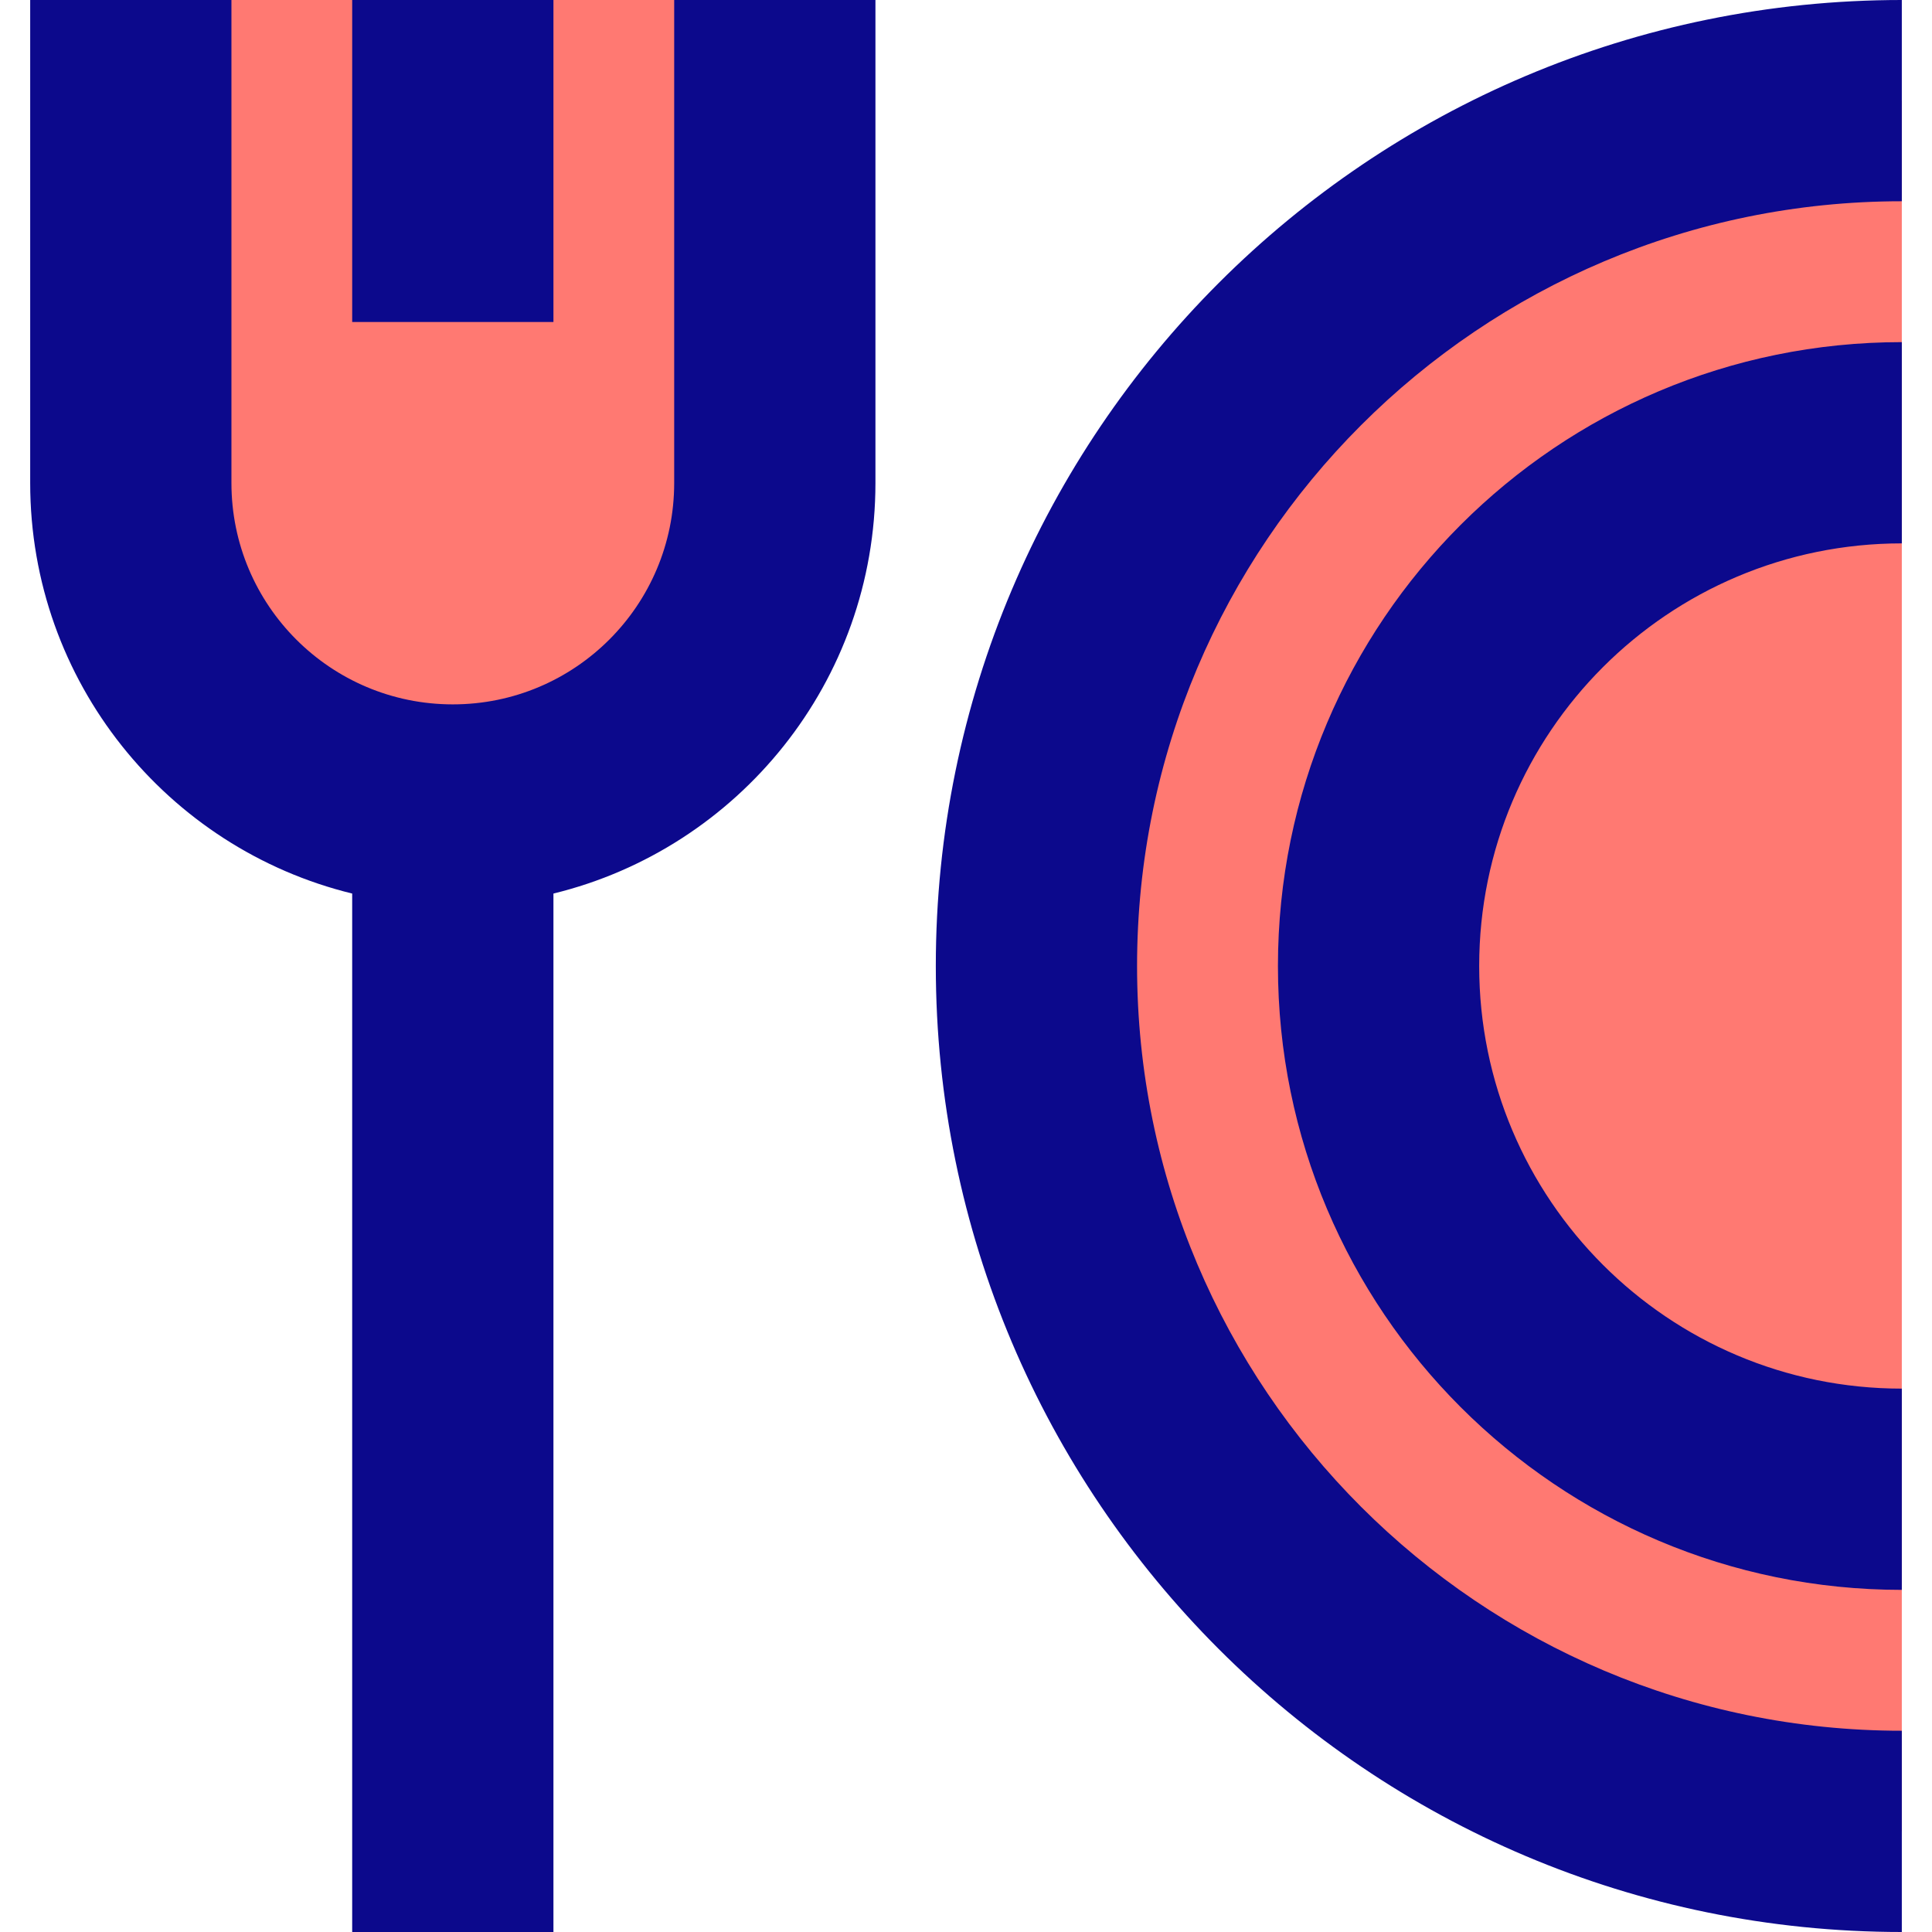 <svg xmlns="http://www.w3.org/2000/svg" fill="none" viewBox="0 0 24 24" id="Fork-Plate--Streamline-Sharp">
  <desc>
    Fork Plate Streamline Icon: https://streamlinehq.com
  </desc>
  <g id="fork-plate--fork-plate-food-dine-cook-utensils-eat-restaurant-dining-kitchenware">
    <path id="Vector 145" fill="#ff7972" d="M1.625 6V0h8v6c0 2.209 -1.791 4 -4 4s-4 -1.791 -4 -4Z" stroke-width="1"></path>
    <path id="Ellipse 664" fill="#ff7972" d="M12.875 12c0 5.937 4.813 10.75 10.75 10.75V1.25c-5.937 0 -10.75 4.813 -10.75 10.75Z" stroke-width="1"></path>
    <path id="Union" fill="#0c098c" fill-rule="evenodd" d="M0.375 6V0H2.875v6c0 1.519 1.231 2.75 2.75 2.75 1.519 0 2.75 -1.231 2.75 -2.75V0h2.5v6c0 2.469 -1.704 4.54 -4 5.1L6.875 24h-2.5l0 -12.9C2.079 10.539 0.375 8.469 0.375 6ZM14.125 12c0 -5.247 4.253 -9.5 9.5 -9.5V0c-6.627 0 -12 5.373 -12 12 0 6.627 5.373 12 12 12v-2.5c-5.247 0 -9.5 -4.253 -9.5 -9.5Zm9.5 -5.25c-2.9 0 -5.25 2.35 -5.25 5.25s2.35 5.25 5.25 5.25v2.5c-4.28 0 -7.75 -3.47 -7.75 -7.75 0 -4.28 3.47 -7.75 7.75 -7.75v2.5ZM4.375 0l0 4h2.5l0 -4h-2.5Z" clip-rule="evenodd" stroke-width="1"></path>
  </g>
</svg>